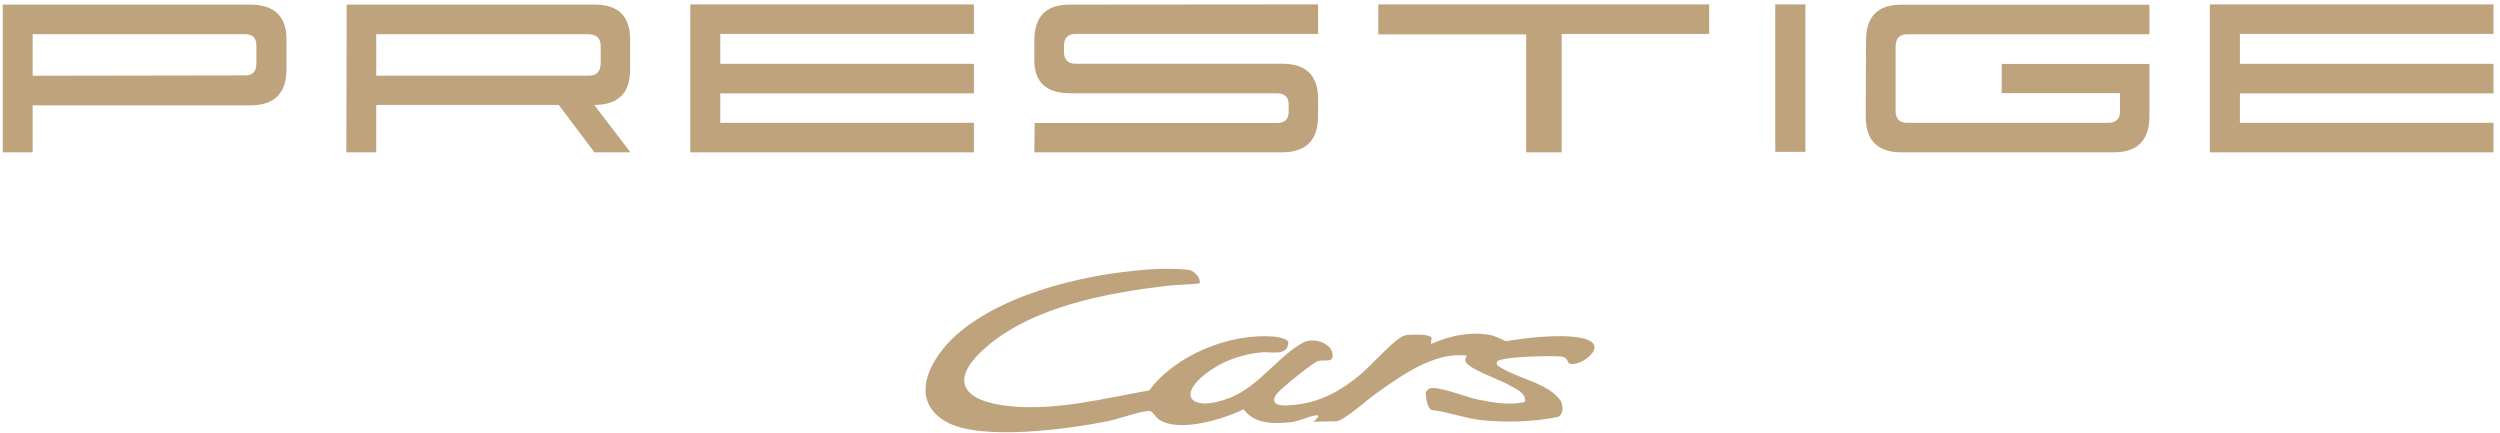 <?xml version="1.0" encoding="utf-8"?>
<svg xmlns="http://www.w3.org/2000/svg" xmlns:bx="https://boxy-svg.com" version="1.2" viewBox="0 0 912 158" width="912" height="158">
  <defs></defs>
  <style> .s0 { fill: #ffffff } </style>
  <g id="Шар 1" transform="matrix(1, 0, 0, 1, 13.091, 196.07)">
    <g id="&lt;Group&gt;">
      <g id="&lt;Group&gt;-2" transform="matrix(1, 0, 0, 1, -12.187, -194.581)">
        <g id="&lt;Group&gt;-2">
          <g id="&lt;Group&gt;-2">
            <path id="&lt;Path&gt;" class="s0" d="m537.75 129.13c0.74 0.25 2.81 0.98 2.92 1.97 3.32-0.92 6.86-2.83 8.91-5.59q0.08-1.17 0.2-2.37-0.22 0.09-0.44 0.1c-0.58 0.02-4.35-1.98-5.92-2.35-7-1.68-15.94 0.11-22.31 3.15l0.22-2.31c-0.68-1.53-7.99-1.23-9.69-0.88-3.21 0.66-12.72 11.3-15.88 13.97-7.42 6.24-15.33 10.72-25.24 11.45-1.91 0.13-6.52 0.7-6.62-1.87 0.06-0.9 0.53-1.65 1.07-2.34 1.45-1.88 13.19-11.38 15.02-11.87 2.57-0.69 6.18 1.09 5.07-3.24-0.89-3.51-7.09-5.3-10.41-3.55-8.95 4.7-16.26 16.02-26.77 20.18-14.68 5.8-20.57-1.25-6.35-10.56 5.2-3.41 11.52-5.35 17.68-5.97 3.47-0.35 9.91 1.64 9.87-3.8-0.44-1.28-4.14-1.87-5.41-1.97-16.04-1.25-35.67 6.69-45.37 19.66-16.48 2.92-33.68 7.4-50.54 5.77-16.74-1.61-23.42-8.89-9.01-21.48 17.19-15.01 44.76-20 66.87-22.54 3.72-0.43 7.41-0.27 11.11-0.83 0.48-1.9-1.82-4.32-3.5-4.8-1.39-0.4-8.81-0.55-10.74-0.47-23.68 0.93-56.71 8.12-74.71 24.28-9.04 8.11-17.61 23.19-3.77 31.37 12.43 7.35 45.29 2.77 59.65-0.18 3.41-0.7 12.3-3.84 14.93-3.63 0.9 0.07 2.12 2.39 3.59 3.31 7.29 4.57 23.24-0.3 30.58-3.93 3.94 5.47 11.08 5.4 17.28 4.71 3.15-0.35 6.53-2.2 9.09-2.48 0.62-0.07 1-0.18 0.86 0.56l-1.67 1.75 8.28-0.17c2.58-0.06 11.65-8.13 14.5-10.14 9.91-7.01 23.89-17.26 36.65-12.91z" style="paint-order: fill; fill: rgb(191, 163, 124);"></path>
          </g>
          <g id="&lt;Group&gt;-2">
            <path id="&lt;Path&gt;-2" class="s0" d="m568.01 150.22c1.35-1.08 1.38-3.5 0.46-5.45-4.21-6.24-14.95-8.02-21.36-11.87-0.94-0.57-2.23-0.98-1.98-2.24 0.02-2.15 21.35-2.54 23.87-2.02 2.22 0.46 1.79 2.31 2.74 2.56 3.57 0.95 10.82-4.26 8.66-7.23-3.69-5.07-27.34-2.04-33.41-0.68-3.11 0.7-14.01 3.1-13.35 6.84 0.5 2.8 12.49 6.84 15.71 8.7 2.56 1.49 6.7 3.08 6.04 6.26-5.66 1.44-11.56 0.28-17.19-0.83-4.05-0.79-14.86-5.17-17.62-4.02-0.54 0.23-0.94 0.75-1.38 1.34q0.01 1.89 0.48 3.79c0.31 1.23 0.81 2.03 1.55 2.72 4.74 0.33 12.84 3.16 18.25 3.69 9.14 0.9 18.93 0.7 28.08-1.21q0.22-0.18 0.45-0.35z" style="fill: rgb(191, 163, 124);"></path>
          </g>
        </g>
      </g>
      <g id="&lt;Group&gt;-2" transform="matrix(1, 0, 0, 1, -12.187, -194.581)">
        <path id="&lt;Compound Path&gt;" fill-rule="evenodd" class="s0" d="m11.01 36.93v17.16h-10.91v-53.9h90.28q13.24 0.01 13.24 12.81v10.61q0 13.32-13.11 13.32zm77.48-25.96h-77.48v15.18l77.65-0.13q3.92 0 3.96-4.27v-6.59q0.05-4.19-4.13-4.19z" style="fill: rgb(191, 163, 124);"></path>
        <path id="&lt;Compound Path&gt;-2" fill-rule="evenodd" class="s0" d="m229.08 54.09h-13.12l-13.03-17.29h-66.58v17.29h-10.91l0.13-53.9h90.58q12.8 0.01 12.8 12.72v11.04q0 12.85-13.06 12.85zm-15.6-43.11h-77.13v15.13h77.56q4.26 0 4.31-4.56v-6.23q0.04-4.34-4.74-4.34z" style="fill: rgb(191, 163, 124);"></path>
        <path id="&lt;Compound Path&gt;-2" class="s0" d="m354.38 54.09h-103.47v-53.98h103.47v10.78h-92.52v10.9h92.52v10.78h-92.52v10.74h92.52z" style="fill: rgb(191, 163, 124);"></path>
        <path id="&lt;Compound Path&gt;-2" class="s0" d="m479.93 40.85q0 13.24-13.19 13.24h-90.32l0.13-10.7h88.29q4.27 0 4.36-3.96v-2.63q0.08-4.27-4.44-4.27h-75.28q-13.06 0-13.06-12.1v-7.15q0-13.08 12.8-13.09l90.71-0.08v10.78h-88.42q-4.27 0-4.27 4.31v2.15q0 4.4 4.18 4.4h75.32q13.19 0 13.19 12.76z" style="fill: rgb(191, 163, 124);"></path>
        <path id="&lt;Compound Path&gt;-2" class="s0" d="m568.8 54.09h-12.94v-43.03h-53.97v-10.95h120.71v10.78h-53.8z" style="fill: rgb(191, 163, 124);"></path>
        <path id="&lt;Compound Path&gt;-2" class="s0" d="m646.71 53.91v-53.8h10.99v53.8z" style="fill: rgb(191, 163, 124);"></path>
        <path id="&lt;Compound Path&gt;-2" class="s0" d="m729.32 32.49v-10.65h53.89v19.01q0 13.24-12.97 13.24h-77.56q-13.02 0-12.98-13.24l0.13-27.68q0.04-12.93 12.72-12.93h90.66v10.78h-88.42q-4.18 0-4.18 4.64v23.26q0 4.39 4.18 4.39h73.42q4.31 0 4.27-4.34v-6.48z" style="fill: rgb(191, 163, 124);"></path>
        <path id="&lt;Compound Path&gt;-2" class="s0" d="m908.73 54.09h-103.48v-53.98h103.48v10.78h-92.52v10.9h92.52v10.78h-92.52v10.74h92.52z" style="fill: rgb(191, 163, 124);"></path>
      </g>
    </g>
  </g>
</svg>
